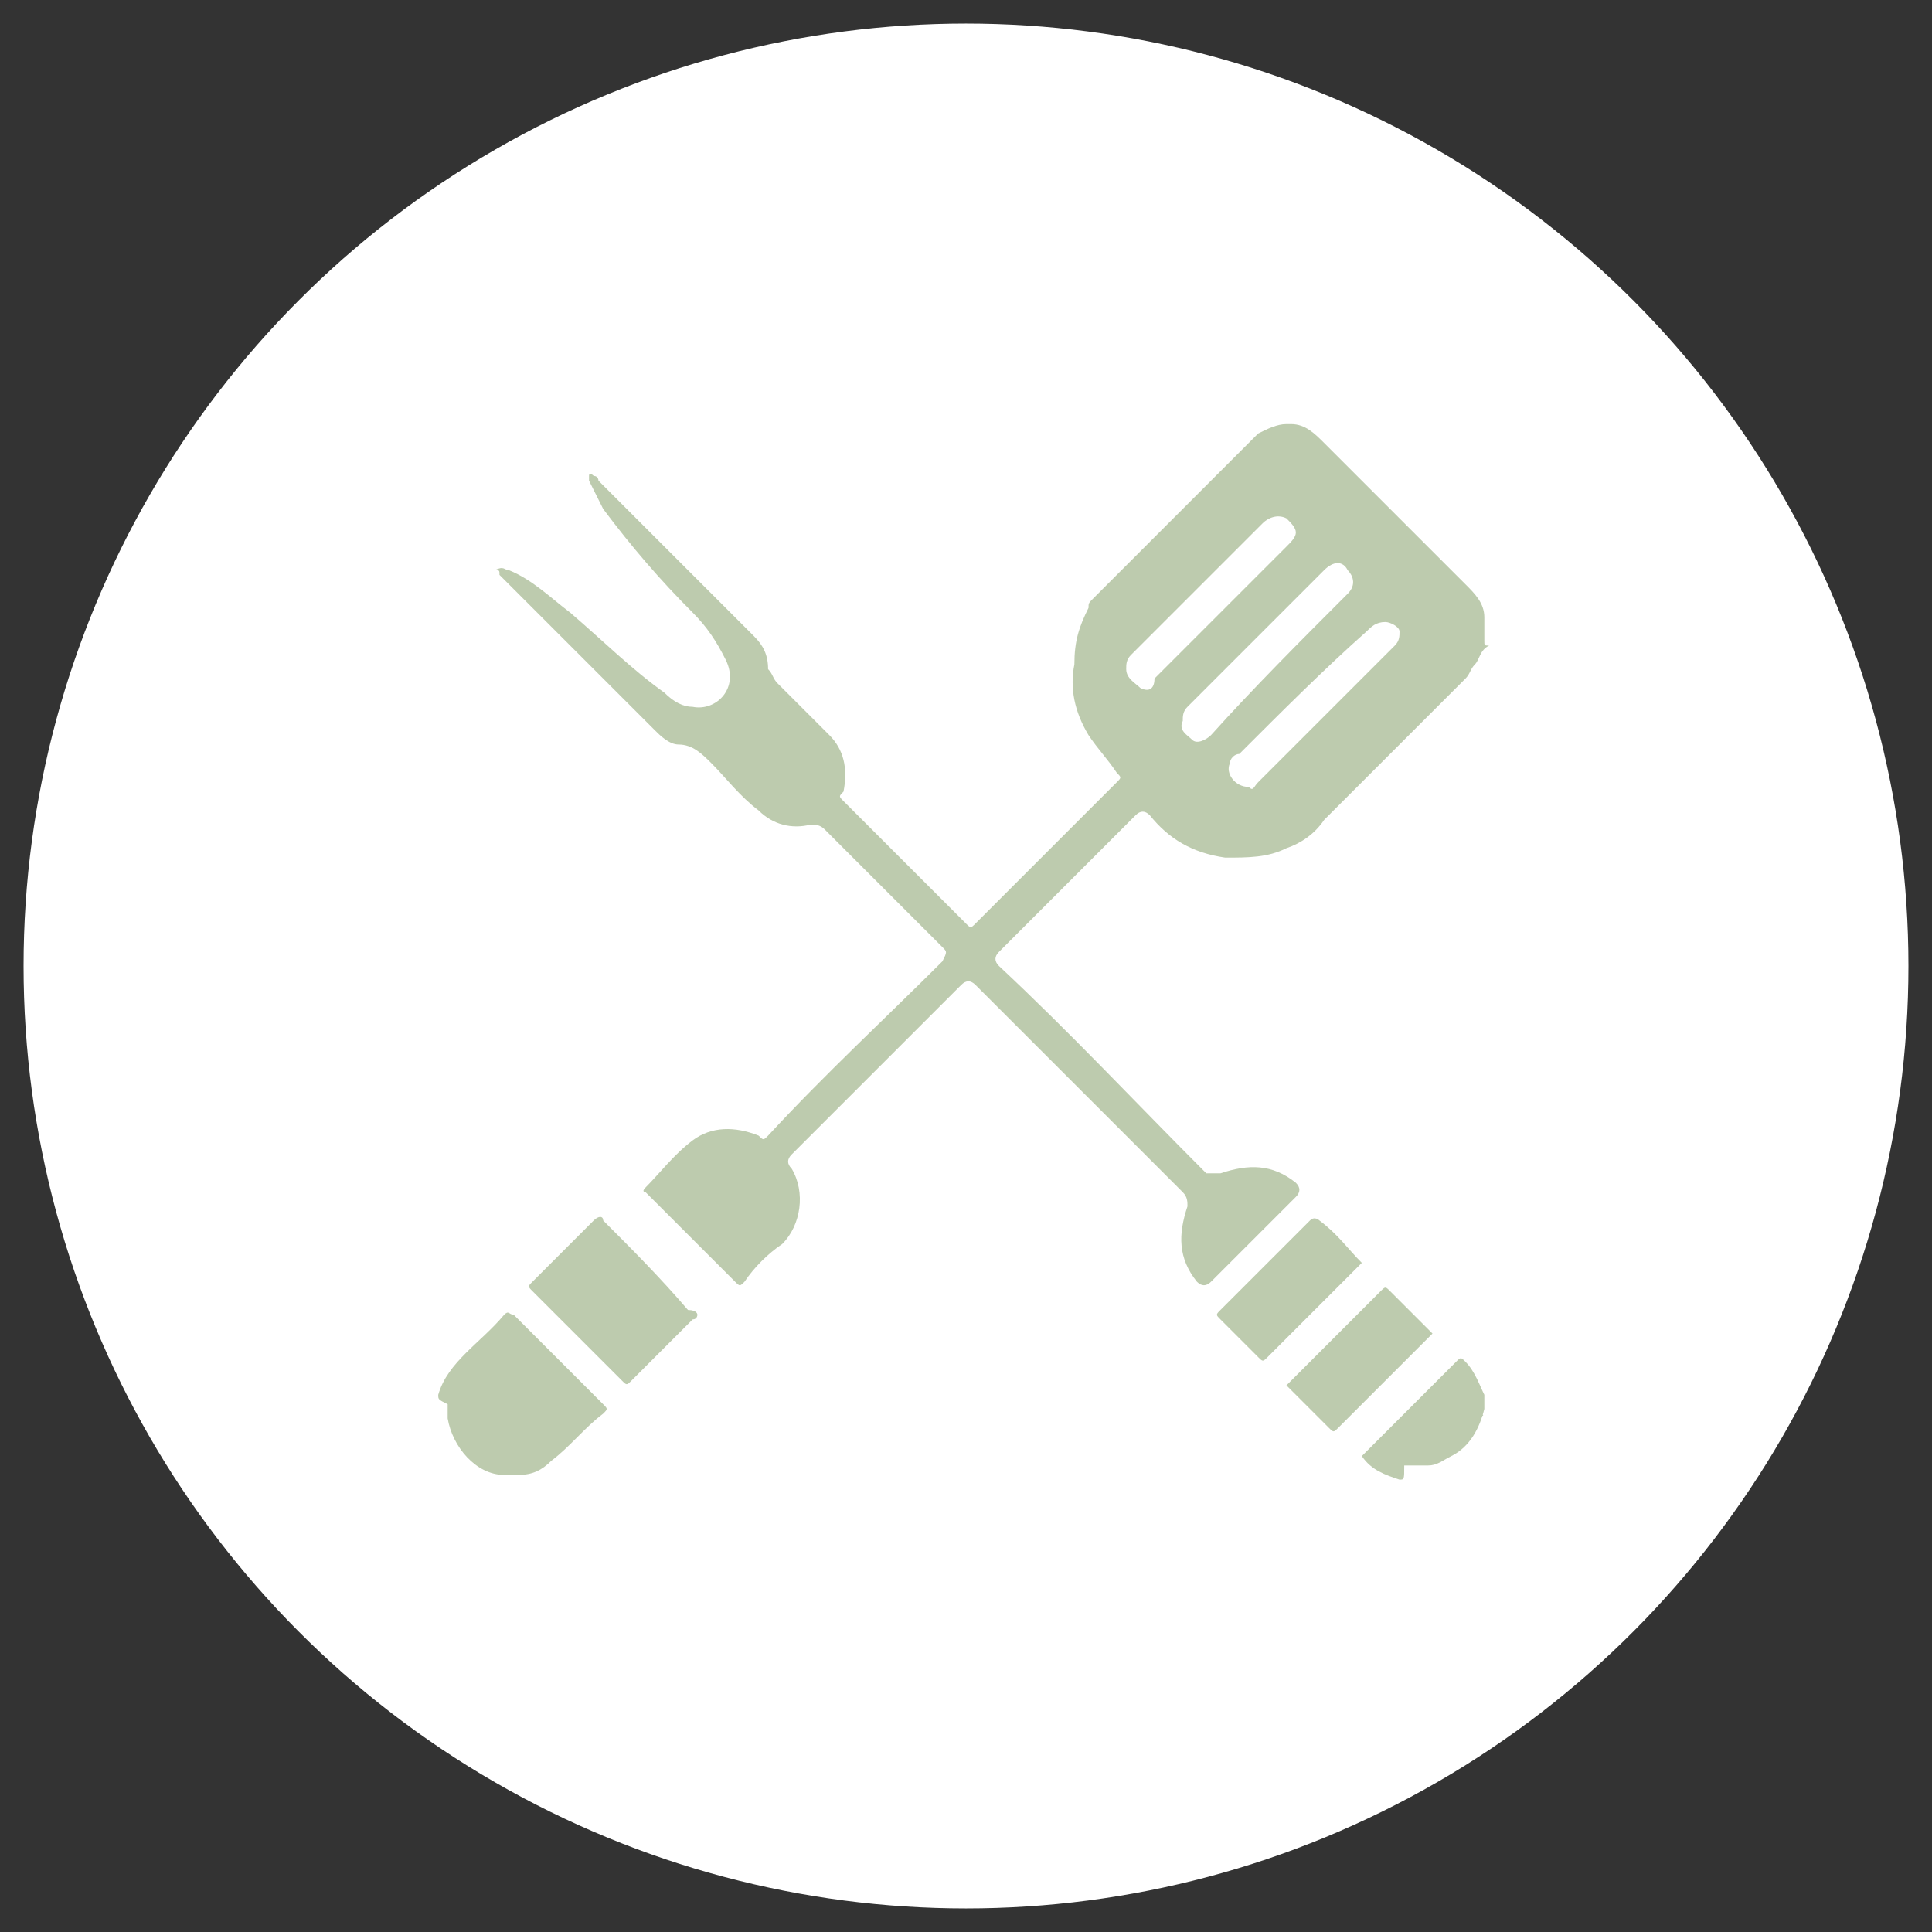<?xml version="1.0" encoding="utf-8"?>
<!-- Generator: Adobe Illustrator 27.1.0, SVG Export Plug-In . SVG Version: 6.00 Build 0)  -->
<svg version="1.1" id="Ebene_1" xmlns="http://www.w3.org/2000/svg" xmlns:xlink="http://www.w3.org/1999/xlink" x="0px" y="0px"
	 viewBox="0 0 41 41" style="enable-background:new 0 0 41 41;" xml:space="preserve">
<rect x="0" y="0" width="41" height="41" fill="#333333" stroke="none"/>
<style type="text/css">
	.st0{fill:#FFFFFF;}
	.st1{fill:#BDCBAE;}
</style>
<circle id="Ellipse_3" class="st0" cx="20.5" cy="20.5" r="20"/>
<path class="st1" d="M9.3,29.6c0.2-0.7,0.9-1.1,1.4-1.7c0.1-0.1,0.1,0,0.2,0c0.6,0.6,1.3,1.3,1.9,1.9c0.1,0.1,0.1,0.1,0,0.2
	c-0.4,0.3-0.7,0.7-1.1,1c-0.2,0.2-0.4,0.3-0.7,0.3c0,0,0,0,0,0c0,0,0,0,0,0c0,0,0,0,0,0c0,0,0,0,0,0c0,0,0,0,0,0c0,0,0,0-0.1,0
	c0,0,0,0,0,0c0,0,0,0,0,0c0,0,0,0,0,0c0,0,0,0-0.1,0c0,0-0.1,0-0.1,0c-0.6,0-1.1-0.6-1.2-1.2c0,0,0-0.1,0-0.1c0,0,0,0,0-0.1
	c0,0,0,0,0,0c0,0,0,0,0,0c0,0,0,0,0,0c0,0,0,0,0-0.1c0,0,0,0,0,0c0,0,0,0,0,0c0,0,0,0,0,0c0,0,0,0,0,0C9.3,29.7,9.3,29.7,9.3,29.6
	C9.3,29.7,9.3,29.6,9.3,29.6z"/>
<path class="st1" d="M29.7,31.4c-0.3-0.1-0.6-0.2-0.8-0.5c0.6-0.6,1.3-1.3,2-2c0.1-0.1,0.1-0.1,0.2,0c0.2,0.2,0.3,0.5,0.4,0.7
	c0,0,0,0,0,0c0,0,0,0,0,0c0,0,0,0,0,0c0,0,0,0,0,0c0,0,0,0,0,0c0,0,0,0,0,0.1c0,0,0,0,0,0c0,0,0,0,0,0c0,0,0,0,0,0c0,0,0,0,0,0.1
	c0,0,0,0.1,0,0.1c-0.1,0.4-0.3,0.8-0.7,1c-0.2,0.1-0.3,0.2-0.5,0.2c0,0,0,0-0.1,0c0,0,0,0-0.1,0c0,0,0,0-0.1,0c0,0,0,0-0.1,0
	c0,0-0.1,0-0.1,0c0,0,0,0,0,0c0,0,0,0,0,0c0,0,0,0,0,0c0,0,0,0,0,0C29.8,31.4,29.8,31.4,29.7,31.4C29.7,31.4,29.7,31.4,29.7,31.4z"
	/>
<path class="st1" d="M30,31.4C30,31.4,30,31.4,30,31.4c0.1,0,0.1,0,0.1,0C30.1,31.4,30.1,31.4,30,31.4C30,31.4,30,31.4,30,31.4
	C30,31.4,29.9,31.4,30,31.4C30,31.4,30,31.4,30,31.4z"/>
<path class="st1" d="M31.4,30C31.4,30,31.4,29.9,31.4,30C31.5,29.9,31.5,29.9,31.4,30C31.5,29.9,31.5,30,31.4,30
	C31.5,30,31.5,30,31.4,30z"/>
<path class="st1" d="M31.4,13.5C31.4,13.5,31.4,13.5,31.4,13.5C31.5,13.4,31.5,13.4,31.4,13.5C31.5,13.5,31.5,13.5,31.4,13.5
	C31.5,13.5,31.5,13.5,31.4,13.5z"/>
<path class="st1" d="M31.5,13.6C31.5,13.6,31.5,13.6,31.5,13.6C31.5,13.6,31.5,13.6,31.5,13.6C31.5,13.6,31.5,13.6,31.5,13.6z"/>
<path class="st1" d="M31.5,13.6C31.5,13.6,31.5,13.6,31.5,13.6C31.4,13.6,31.4,13.6,31.5,13.6C31.5,13.5,31.5,13.5,31.5,13.6
	C31.5,13.6,31.5,13.6,31.5,13.6z"/>
<path class="st1" d="M31.5,13.6C31.5,13.6,31.5,13.6,31.5,13.6C31.4,13.5,31.4,13.5,31.5,13.6C31.5,13.5,31.5,13.5,31.5,13.6
	C31.5,13.5,31.5,13.5,31.5,13.6z"/>
<path class="st1" d="M31.5,13.4C31.5,13.4,31.5,13.4,31.5,13.4C31.4,13.4,31.4,13.4,31.5,13.4C31.5,13.4,31.5,13.4,31.5,13.4
	C31.5,13.4,31.5,13.4,31.5,13.4z"/>
<path class="st1" d="M31.5,13.4C31.5,13.4,31.5,13.4,31.5,13.4C31.4,13.4,31.4,13.4,31.5,13.4C31.5,13.3,31.5,13.3,31.5,13.4
	C31.5,13.4,31.5,13.4,31.5,13.4z"/>
<path class="st1" d="M31.5,13.3C31.5,13.3,31.5,13.3,31.5,13.3C31.4,13.3,31.4,13.3,31.5,13.3C31.5,13.3,31.5,13.3,31.5,13.3
	C31.5,13.3,31.5,13.3,31.5,13.3z"/>
<path class="st1" d="M31.4,29.7C31.4,29.7,31.4,29.7,31.4,29.7C31.5,29.7,31.5,29.7,31.4,29.7C31.5,29.7,31.5,29.7,31.4,29.7
	C31.5,29.7,31.5,29.7,31.4,29.7z"/>
<path class="st1" d="M31.4,29.7C31.5,29.7,31.5,29.7,31.4,29.7C31.5,29.7,31.5,29.8,31.4,29.7C31.5,29.8,31.5,29.8,31.4,29.7
	C31.4,29.7,31.4,29.7,31.4,29.7z"/>
<path class="st1" d="M31.4,29.8C31.5,29.8,31.5,29.8,31.4,29.8C31.5,29.8,31.5,29.8,31.4,29.8C31.5,29.8,31.5,29.8,31.4,29.8
	C31.4,29.8,31.4,29.8,31.4,29.8z"/>
<path class="st1" d="M31.4,29.8C31.5,29.8,31.5,29.8,31.4,29.8C31.5,29.8,31.5,29.8,31.4,29.8C31.5,29.9,31.5,29.9,31.4,29.8
	C31.4,29.8,31.4,29.8,31.4,29.8z"/>
<path class="st1" d="M31.4,29.9C31.5,29.9,31.5,29.9,31.4,29.9C31.5,29.9,31.5,29.9,31.4,29.9L31.4,29.9
	C31.5,29.9,31.4,29.9,31.4,29.9C31.4,29.9,31.4,29.9,31.4,29.9z"/>
<path class="st1" d="M31.4,30C31.5,30,31.5,30,31.4,30C31.5,30,31.5,30,31.4,30C31.5,30,31.5,30,31.4,30C31.4,30,31.4,30,31.4,30z"
	/>
<path class="st1" d="M31.4,30C31.5,30,31.5,30,31.4,30C31.5,30,31.5,30.1,31.4,30C31.5,30.1,31.5,30.1,31.4,30
	C31.4,30.1,31.4,30,31.4,30z"/>
<path class="st1" d="M31.4,30.1C31.5,30.1,31.5,30.1,31.4,30.1C31.5,30.1,31.5,30.1,31.4,30.1C31.5,30.1,31.5,30.1,31.4,30.1
	C31.4,30.1,31.4,30.1,31.4,30.1z"/>
<path class="st1" d="M31.4,30.1C31.5,30.1,31.5,30.1,31.4,30.1C31.5,30.1,31.5,30.1,31.4,30.1C31.5,30.2,31.4,30.1,31.4,30.1z"/>
<path class="st1" d="M29.7,31.4C29.8,31.4,29.8,31.4,29.7,31.4C29.8,31.4,29.8,31.4,29.7,31.4C29.8,31.4,29.8,31.4,29.7,31.4
	C29.8,31.4,29.8,31.4,29.7,31.4z"/>
<path class="st1" d="M29.8,31.4C29.8,31.4,29.8,31.4,29.8,31.4C29.8,31.4,29.8,31.4,29.8,31.4C29.8,31.4,29.9,31.4,29.8,31.4
	C29.8,31.4,29.8,31.4,29.8,31.4C29.8,31.4,29.8,31.4,29.8,31.4z"/>
<path class="st1" d="M29.8,31.4C29.8,31.4,29.8,31.4,29.8,31.4C29.8,31.4,29.9,31.4,29.8,31.4C29.9,31.4,29.9,31.4,29.8,31.4
	C29.9,31.4,29.9,31.4,29.8,31.4C29.9,31.4,29.9,31.4,29.8,31.4z"/>
<path class="st1" d="M29.9,31.4C29.9,31.4,29.9,31.4,29.9,31.4C29.9,31.4,29.9,31.4,29.9,31.4C29.9,31.4,29.9,31.4,29.9,31.4
	C29.9,31.4,29.9,31.4,29.9,31.4C29.9,31.4,29.9,31.4,29.9,31.4z"/>
<path class="st1" d="M29.9,31.4C29.9,31.4,29.9,31.4,29.9,31.4C29.9,31.4,30,31.4,29.9,31.4C30,31.4,30,31.4,29.9,31.4
	C30,31.4,29.9,31.4,29.9,31.4z"/>
<path class="st1" d="M30.1,31.4C30.1,31.4,30.1,31.4,30.1,31.4C30.1,31.4,30.1,31.4,30.1,31.4C30.1,31.4,30.1,31.4,30.1,31.4
	C30.1,31.4,30.1,31.4,30.1,31.4C30.1,31.4,30.1,31.4,30.1,31.4z"/>
<path class="st1" d="M30.1,31.4C30.1,31.4,30.1,31.4,30.1,31.4C30.1,31.4,30.1,31.4,30.1,31.4C30.2,31.4,30.2,31.4,30.1,31.4
	C30.1,31.4,30.1,31.4,30.1,31.4C30.1,31.4,30.1,31.4,30.1,31.4z"/>
<path class="st1" d="M30.1,31.4C30.1,31.4,30.1,31.4,30.1,31.4C30.2,31.4,30.2,31.4,30.1,31.4C30.2,31.4,30.2,31.4,30.1,31.4
	C30.2,31.4,30.2,31.4,30.1,31.4C30.2,31.4,30.2,31.4,30.1,31.4z"/>
<path class="st1" d="M30.2,31.4C30.2,31.4,30.2,31.4,30.2,31.4C30.2,31.4,30.2,31.4,30.2,31.4C30.2,31.4,30.2,31.4,30.2,31.4
	C30.2,31.4,30.2,31.4,30.2,31.4z"/>
<path class="st1" d="M14.8,27.9c0,0,0,0.1-0.1,0.1c-0.4,0.4-0.9,0.9-1.3,1.3c-0.1,0.1-0.1,0.1-0.2,0c-0.6-0.6-1.3-1.3-1.9-1.9
	c-0.1-0.1-0.1-0.1,0-0.2c0.4-0.4,0.9-0.9,1.3-1.3c0.1-0.1,0.2-0.1,0.2,0c0.6,0.6,1.2,1.2,1.8,1.9C14.8,27.8,14.8,27.9,14.8,27.9z"/>
<path class="st1" d="M30.4,28.3c-0.7,0.7-1.3,1.3-2,2c-0.1,0.1-0.1,0.1-0.2,0c-0.3-0.3-0.6-0.6-0.9-0.9c0.7-0.7,1.3-1.3,2-2
	c0.1-0.1,0.1-0.1,0.2,0C29.8,27.7,30.1,28,30.4,28.3z"/>
<path class="st1" d="M28.9,26.8c-0.7,0.7-1.3,1.3-2,2c-0.1,0.1-0.1,0.1-0.2,0c-0.3-0.3-0.5-0.5-0.8-0.8c-0.1-0.1-0.1-0.1,0-0.2
	c0.6-0.6,1.3-1.3,1.9-1.9c0.1-0.1,0.2,0,0.2,0C28.4,26.2,28.6,26.5,28.9,26.8z"/>
<path class="st1" d="M31.5,13.6C31.5,13.6,31.5,13.6,31.5,13.6C31.5,13.5,31.5,13.5,31.5,13.6c0-0.1,0-0.1,0-0.2c0,0,0,0,0-0.1
	c0,0,0,0,0-0.1c0,0,0,0,0-0.1c0-0.3-0.2-0.5-0.4-0.7c-1-1-2-2-3-3c-0.2-0.2-0.4-0.4-0.7-0.4c0,0,0,0,0,0c0,0,0,0,0,0c0,0,0,0,0,0
	c0,0,0,0,0,0c0,0,0,0,0,0c0,0,0,0,0,0c0,0,0,0,0,0c0,0,0,0,0,0c0,0,0,0,0,0c0,0,0,0,0,0c0,0-0.1,0-0.1,0c0,0,0,0,0,0c0,0,0,0,0,0
	c0,0,0,0,0,0c0,0,0,0,0,0l0,0c0,0,0,0,0,0c0,0,0,0,0,0v0l0,0c-0.2,0-0.4,0.1-0.6,0.2c-1.2,1.2-2.3,2.3-3.5,3.5
	c-0.1,0.1-0.1,0.1-0.1,0.2c-0.2,0.4-0.3,0.7-0.3,1.2c-0.1,0.5,0,1,0.3,1.5c0.2,0.3,0.4,0.5,0.6,0.8c0.1,0.1,0.1,0.1,0,0.2
	c-1,1-2,2-3,3c-0.1,0.1-0.1,0.1-0.2,0c-0.9-0.9-1.7-1.7-2.6-2.6c-0.1-0.1-0.1-0.1,0-0.2c0.1-0.5,0-0.9-0.3-1.2
	c-0.4-0.4-0.7-0.7-1.1-1.1c-0.1-0.1-0.1-0.2-0.2-0.3c0-0.3-0.1-0.5-0.3-0.7c-1.1-1.1-2.2-2.2-3.3-3.3c0,0,0-0.1-0.1-0.1
	c0,0-0.1-0.1-0.1,0c0,0,0,0.1,0,0.1c0.1,0.2,0.2,0.4,0.3,0.6c0.6,0.8,1.2,1.5,1.9,2.2c0.3,0.3,0.5,0.6,0.7,1c0.3,0.6-0.2,1.1-0.7,1
	c-0.2,0-0.4-0.1-0.6-0.3c-0.7-0.5-1.3-1.1-2-1.7c-0.4-0.3-0.8-0.7-1.3-0.9c-0.1,0-0.1-0.1-0.3,0c0.1,0,0.1,0,0.1,0.1
	c1.1,1.1,2.2,2.2,3.3,3.3c0.1,0.1,0.3,0.3,0.5,0.3c0.3,0,0.5,0.2,0.7,0.4c0.3,0.3,0.6,0.7,1,1c0.3,0.3,0.7,0.4,1.1,0.3
	c0.1,0,0.2,0,0.3,0.1c0.8,0.8,1.7,1.7,2.5,2.5c0.1,0.1,0.1,0.1,0,0.3c-1.2,1.2-2.5,2.4-3.7,3.7c-0.1,0.1-0.1,0.1-0.2,0
	c-0.5-0.2-1-0.2-1.4,0.1c-0.4,0.3-0.7,0.7-1,1c-0.1,0.1,0,0.1,0,0.1c0.6,0.6,1.3,1.3,1.9,1.9c0.1,0.1,0.1,0.1,0.2,0
	c0.2-0.3,0.5-0.6,0.8-0.8c0.4-0.4,0.5-1.1,0.2-1.6c-0.1-0.1-0.1-0.2,0-0.3c1.2-1.2,2.4-2.4,3.6-3.6c0.1-0.1,0.2-0.1,0.3,0
	c1.5,1.5,2.9,2.9,4.4,4.4c0.1,0.1,0.1,0.2,0.1,0.3c-0.2,0.6-0.2,1.1,0.2,1.6c0.1,0.1,0.2,0.1,0.3,0c0.6-0.6,1.2-1.2,1.8-1.8
	c0.1-0.1,0.1-0.2,0-0.3c-0.5-0.4-1-0.4-1.6-0.2c-0.1,0-0.2,0-0.3,0c-1.5-1.5-2.9-3-4.4-4.4c-0.1-0.1-0.1-0.2,0-0.3
	c1-1,1.9-1.9,2.9-2.9c0.1-0.1,0.2-0.1,0.3,0c0.4,0.5,0.9,0.8,1.6,0.9c0.5,0,0.9,0,1.3-0.2c0.3-0.1,0.6-0.3,0.8-0.6c1-1,2-2,3-3
	c0.1-0.1,0.1-0.2,0.2-0.3c0.1-0.1,0.1-0.3,0.3-0.4C31.5,13.7,31.5,13.7,31.5,13.6C31.5,13.6,31.5,13.6,31.5,13.6z M24.2,14.6
	c-0.1-0.1-0.3-0.2-0.3-0.4c0-0.1,0-0.2,0.1-0.3c0.9-0.9,1.9-1.9,2.8-2.8c0.1-0.1,0.3-0.2,0.5-0.1c0.1,0.1,0.2,0.2,0.2,0.3
	c0,0.1-0.1,0.2-0.2,0.3c-0.9,0.9-1.8,1.8-2.8,2.8C24.5,14.6,24.4,14.7,24.2,14.6z M25.7,15.6c-0.1,0.1-0.3,0.2-0.4,0.1
	c-0.1-0.1-0.3-0.2-0.2-0.4c0-0.1,0-0.2,0.1-0.3c1-1,1.9-1.9,2.9-2.9c0.2-0.2,0.4-0.2,0.5,0c0.1,0.1,0.2,0.3,0,0.5
	C27.6,13.6,26.6,14.6,25.7,15.6z M29.6,13.7c-0.1,0.1-0.2,0.2-0.2,0.2c-0.9,0.9-1.8,1.8-2.7,2.7c-0.1,0.1-0.1,0.2-0.2,0.1
	c-0.3,0-0.5-0.3-0.4-0.5c0-0.1,0.1-0.2,0.2-0.2c0.9-0.9,1.8-1.8,2.7-2.6c0.1-0.1,0.2-0.2,0.4-0.2c0.1,0,0.3,0.1,0.3,0.2
	C29.7,13.5,29.7,13.6,29.6,13.7z"/>
<path class="st1" d="M15.6,16c0.2-0.2,0.3-0.5,0.5-0.5c0.2,0,0.3,0.3,0.5,0.4c0.1,0.1,0.2,0.2,0.3,0.3c0.2,0.2,0.2,0.4,0,0.6
	c-0.2,0.1-0.4,0.1-0.5,0C16,16.5,15.8,16.3,15.6,16z"/>
</svg>
